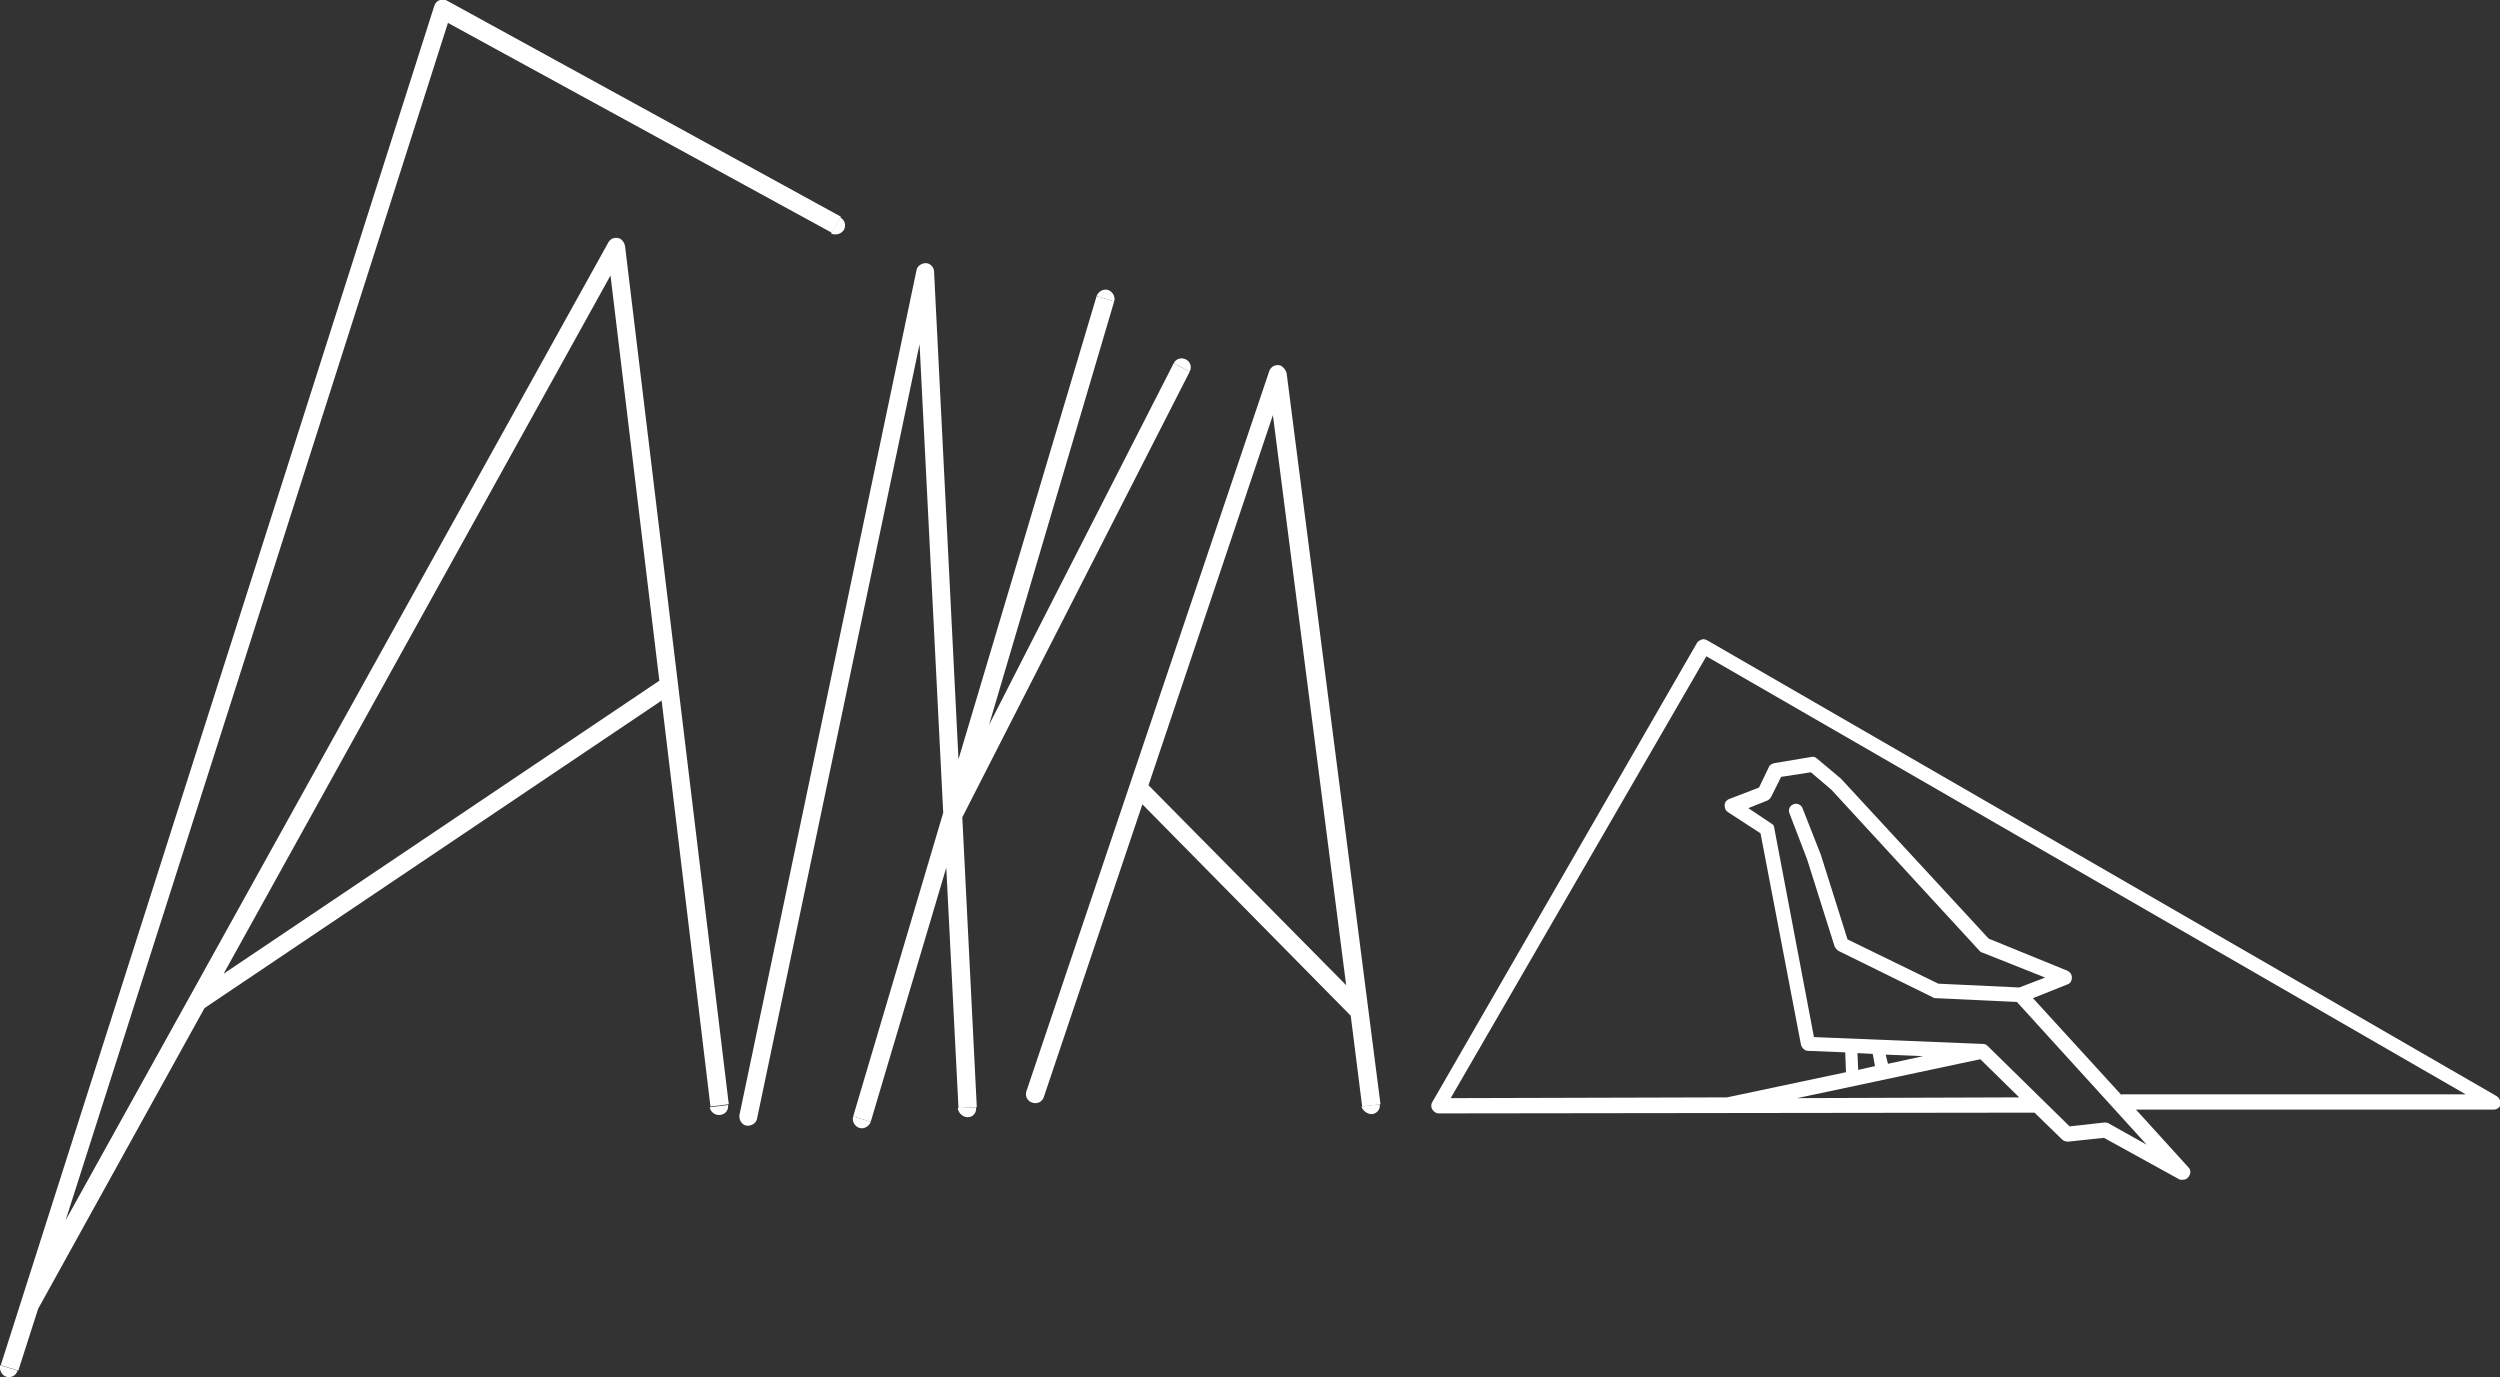 <?xml version="1.0" encoding="utf-8"?>
<!-- Generator: Adobe Illustrator 26.0.2, SVG Export Plug-In . SVG Version: 6.00 Build 0)  -->
<svg version="1.1" id="Слой_1" xmlns="http://www.w3.org/2000/svg" xmlns:xlink="http://www.w3.org/1999/xlink" x="0px" y="0px"
	 viewBox="0 0 327.6 180.5" style="enable-background:new 0 0 327.6 180.5;" xml:space="preserve">
<rect x="0" y="0" width="327.6" height="180.5" fill="#333333" stroke="none"/>
<style type="text/css">
	.st0{fill:#FFFFFF;}
</style>
<g>
	<path class="st0" d="M327.1,143.6L223.7,83.9c-0.2-0.1-0.5-0.2-0.7-0.1c-0.2,0.1-0.5,0.2-0.6,0.4l-34.7,60.2c-0.2,0.3-0.2,0.7,0,1
		s0.5,0.5,0.8,0.5c0,0,0,0,0,0l78.1-0.1l3.6,3.5c0.2,0.2,0.5,0.3,0.8,0.3l4.7-0.5l9.8,5.4c0.1,0.1,0.3,0.1,0.5,0.1
		c0.3,0,0.6-0.1,0.8-0.4c0.3-0.4,0.3-0.9,0-1.2l-6.9-7.6h46.9c0.4,0,0.8-0.3,0.9-0.7C327.7,144.3,327.5,143.8,327.1,143.6z
		 M235.5,143.9l24-5.1l5.1,5L235.5,143.9z M247.4,139.4l-0.3-1.2l4.9,0.2L247.4,139.4z M245.4,138.1l0.3,1.6l-2.2,0.5l-0.1-2.2
		L245.4,138.1z M276.3,147.2c-0.1-0.1-0.3-0.1-0.5-0.1c0,0-0.1,0-0.1,0l-4.5,0.5l-10.7-10.5c-0.2-0.2-0.4-0.3-0.6-0.3l-22.2-0.9
		l-5.2-27.4c0-0.3-0.2-0.5-0.4-0.6l-3-2l2.5-1c0.2-0.1,0.4-0.3,0.5-0.5l1.3-2.6l3.9-0.6l2.7,2.3l19.4,21.1c0.1,0.1,0.2,0.2,0.3,0.2
		l8.3,3.3l-3.4,1.3l-10.6-0.5l-11.9-5.8l-3.5-11.1l-2.4-6.1c-0.2-0.5-0.8-0.7-1.2-0.5c-0.5,0.2-0.7,0.7-0.5,1.2l2.3,6l3.6,11.4
		c0.1,0.2,0.3,0.5,0.5,0.6l12.4,6.1c0.1,0.1,0.2,0.1,0.4,0.1l10.6,0.5l17,18.7L276.3,147.2z M278,143.5l-11.6-12.7l4.5-1.8
		c0.4-0.1,0.6-0.5,0.6-0.9c0-0.4-0.2-0.7-0.6-0.9l-10.3-4.2l-19.3-20.9c0,0-0.1-0.1-0.1-0.1l-3.1-2.6c-0.2-0.2-0.5-0.3-0.8-0.2
		l-4.8,0.8c-0.3,0.1-0.6,0.2-0.7,0.5l-1.3,2.7l-3.9,1.5c-0.3,0.1-0.6,0.4-0.6,0.8s0.1,0.7,0.4,0.9l4.3,2.8l5.3,27.7
		c0.1,0.4,0.5,0.8,0.9,0.8l4.9,0.2l0.1,2.6l-15.6,3.3c0,0,0,0-0.1,0l-36.1,0.1L223.6,86l99.5,57.4H278z"/>
	<polygon class="st0" points="110.1,28.4 110.1,28.4 110.1,28.4 	"/>
	<polygon class="st0" points="2.3,179.6 2.3,179.6 2.3,179.6 	"/>
	<polygon class="st0" points="56.9,0.8 56.9,0.8 56.9,0.8 	"/>
	<path class="st0" d="M0.8,180.4c0.6,0.2,1.3-0.1,1.5-0.8l-2.3-0.7C-0.1,179.5,0.2,180.2,0.8,180.4z"/>
	<path class="st0" d="M110.6,30.1c0.3-0.6,0.1-1.3-0.5-1.6l-1.2,2.1C109.6,30.9,110.3,30.6,110.6,30.1z"/>
	<polygon class="st0" points="95.4,144.8 95.4,144.8 95.4,144.8 	"/>
	<path class="st0" d="M94.4,146.1c0.7-0.1,1.1-0.7,1-1.3l-2.4,0.3C93.1,145.7,93.7,146.2,94.4,146.1z"/>
	<polygon class="st0" points="79.7,31.7 79.7,31.7 79.7,31.7 	"/>
	<path class="st0" d="M81.9,32.2L81.9,32.2c-0.1-0.4-0.3-0.7-0.6-0.9c-0.6-0.3-1.3-0.1-1.6,0.5l0,0l0,0L8.6,159.9L58.7,3L109,30.5
		l1.2-2.1L58.6,0.1l0,0l0,0c-0.1,0-0.1-0.1-0.2-0.1c-0.6-0.2-1.3,0.1-1.5,0.8l0,0l0,0L0.1,178.9l2.3,0.7l2.6-8.1l21.8-39.4
		l59.9-40.3l6.4,53.2l2.4-0.3L81.9,32.2L81.9,32.2z M29.3,127.6L80,36.1l6.4,53.1L29.3,127.6z"/>
	<path class="st0" d="M126.8,146.4c0.7,0,1.2-0.6,1.1-1.3l-2.4,0.1C125.6,145.9,126.2,146.4,126.8,146.4z"/>
	<path class="st0" d="M128,145.1l-1.9-38l29.8-58.4l-2.1-1.1L129.6,95L146,39.5h0l-2.3-0.7l-18.1,60.7l-3.2-63.9h0l0,0l0,0
		c0-0.5-0.4-1-0.9-1.1c-0.6-0.1-1.3,0.3-1.4,0.9L96.9,146.1c-0.1,0.6,0.3,1.3,0.9,1.4c0.6,0.1,1.3-0.3,1.4-0.9l21.3-101.5l3.1,61.4
		l-11.8,39.8l2.3,0.7l9.9-33.3l1.6,31.5v0L128,145.1z"/>
	<path class="st0" d="M146,39.5c0.2-0.6-0.2-1.3-0.8-1.5c-0.6-0.2-1.3,0.2-1.5,0.8h0L146,39.5z"/>
	<path class="st0" d="M111.8,146.3c-0.2,0.6,0.2,1.3,0.8,1.5c0.6,0.2,1.3-0.2,1.5-0.8h0L111.8,146.3z"/>
	<path class="st0" d="M155.9,48.7c0.3-0.6,0.1-1.3-0.5-1.6c-0.6-0.3-1.3-0.1-1.6,0.5h0L155.9,48.7z"/>
	<path class="st0" d="M179.8,146c0.7-0.1,1.1-0.7,1-1.3l-2.4,0.3C178.6,145.6,179.2,146,179.8,146z"/>
	<path class="st0" d="M168.6,48.9L168.6,48.9L168.6,48.9c-0.1-0.4-0.4-0.8-0.8-1c-0.6-0.2-1.3,0.1-1.5,0.8L134.5,143
		c-0.2,0.6,0.1,1.3,0.8,1.5c0.6,0.2,1.3-0.1,1.5-0.8l12.9-38.3l27.3,27.7l1.5,11.9v0l2.4-0.3L168.6,48.9L168.6,48.9z M150.5,102.9
		l16.3-48.5l9.6,74.7L150.5,102.9z"/>
</g>
</svg>
